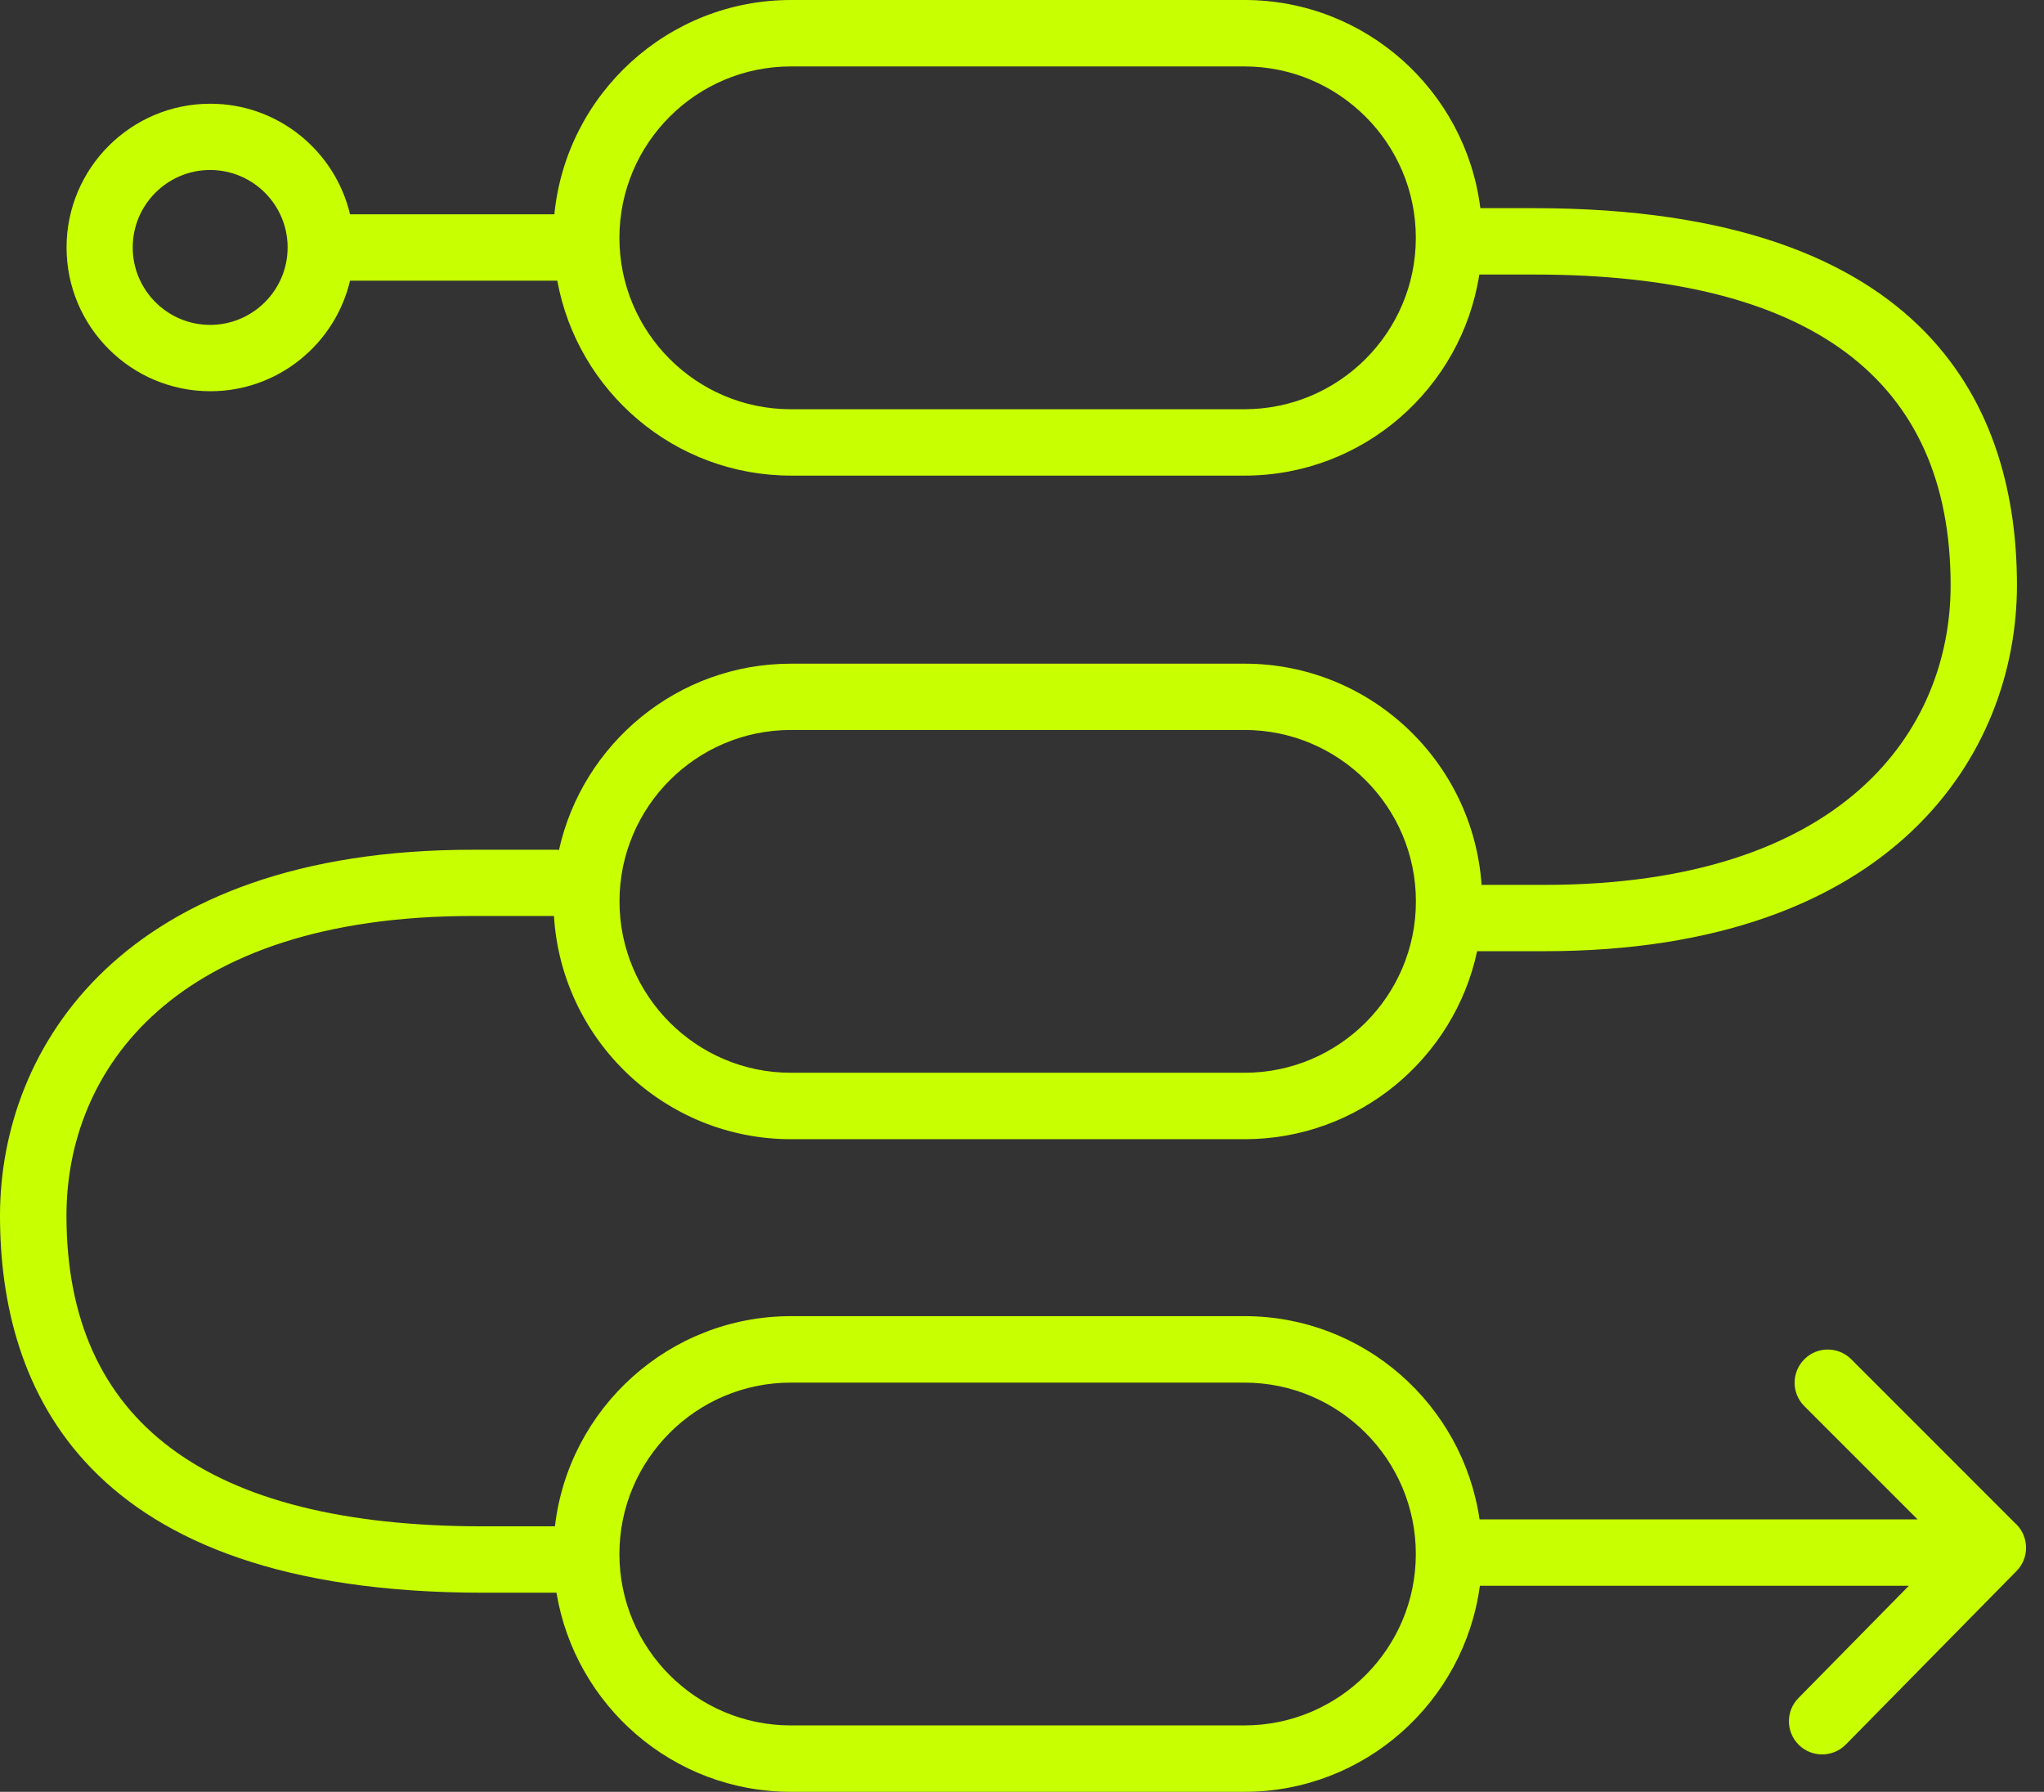 <?xml version="1.0" encoding="utf-8"?>
<svg xmlns="http://www.w3.org/2000/svg" fill="none" height="100%" overflow="visible" preserveAspectRatio="none" style="display: block;" viewBox="0 0 73 64" width="100%">
<rect x="0" y="0" width="73" height="64" fill="#333333" stroke="none"/>
<path d="M72.008 54.444L66.116 48.55C65.652 48.086 64.901 48.086 64.441 48.55C63.977 49.013 63.977 49.764 64.441 50.225L68.485 54.269H52.842C52.24 50.17 48.711 47.01 44.448 47.01H28.25C23.901 47.01 20.309 50.297 19.819 54.517H17.246C7.376 54.517 2.374 50.783 2.374 43.418C2.374 38.246 6.188 32.717 16.889 32.717H19.784C20.055 37.158 23.745 40.69 28.252 40.69H44.451C48.523 40.69 51.934 37.806 52.755 33.975H55.15C67.613 33.975 72.034 26.932 72.034 20.902C72.034 14.757 69.043 7.435 54.793 7.435H52.87C52.346 3.25 48.775 0 44.448 0H28.25C23.849 0 20.222 3.365 19.799 7.654H12.502C11.964 5.391 9.932 3.705 7.512 3.705C4.679 3.705 2.377 6.007 2.377 8.839C2.377 11.672 4.679 13.974 7.512 13.974C9.935 13.974 11.967 12.285 12.502 10.025H19.903C20.625 13.98 24.09 16.988 28.252 16.988H44.451C48.688 16.988 52.2 13.868 52.833 9.806H54.793C64.663 9.806 69.665 13.54 69.665 20.905C69.665 26.077 65.851 31.606 55.15 31.606H52.914C52.608 27.199 48.933 23.705 44.449 23.705H28.25C24.201 23.705 20.807 26.557 19.964 30.359C19.938 30.356 19.912 30.351 19.883 30.351H16.887C4.421 30.348 0 37.391 0 43.421C0 49.566 2.991 56.888 17.241 56.888H19.874C20.539 60.914 24.033 64 28.244 64H44.443C48.74 64 52.294 60.788 52.853 56.64H68.174L64.231 60.65C63.77 61.116 63.779 61.867 64.245 62.325C64.475 62.552 64.775 62.664 65.077 62.664C65.385 62.664 65.69 62.546 65.923 62.31L72.019 56.114C72.477 55.65 72.471 54.905 72.013 54.444L72.008 54.444ZM7.506 11.604C5.98 11.604 4.74 10.363 4.74 8.838C4.74 7.312 5.98 6.072 7.506 6.072C9.031 6.072 10.272 7.312 10.272 8.838C10.272 10.363 9.031 11.604 7.506 11.604ZM44.443 14.617H28.244C24.868 14.617 22.122 11.871 22.122 8.495C22.122 5.119 24.868 2.373 28.244 2.373H44.443C47.819 2.373 50.565 5.119 50.565 8.495C50.565 11.871 47.819 14.617 44.443 14.617ZM28.247 26.073H44.445C47.822 26.073 50.568 28.819 50.568 32.195C50.568 35.571 47.822 38.317 44.445 38.317H28.247C24.871 38.317 22.125 35.571 22.125 32.195C22.125 28.819 24.871 26.073 28.247 26.073ZM44.443 61.628H28.244C24.868 61.628 22.122 58.883 22.122 55.506C22.122 52.13 24.868 49.384 28.244 49.384H44.443C47.819 49.384 50.565 52.13 50.565 55.506C50.565 58.883 47.819 61.628 44.443 61.628Z" fill="#C8FF01" id="Vector"/>
</svg>